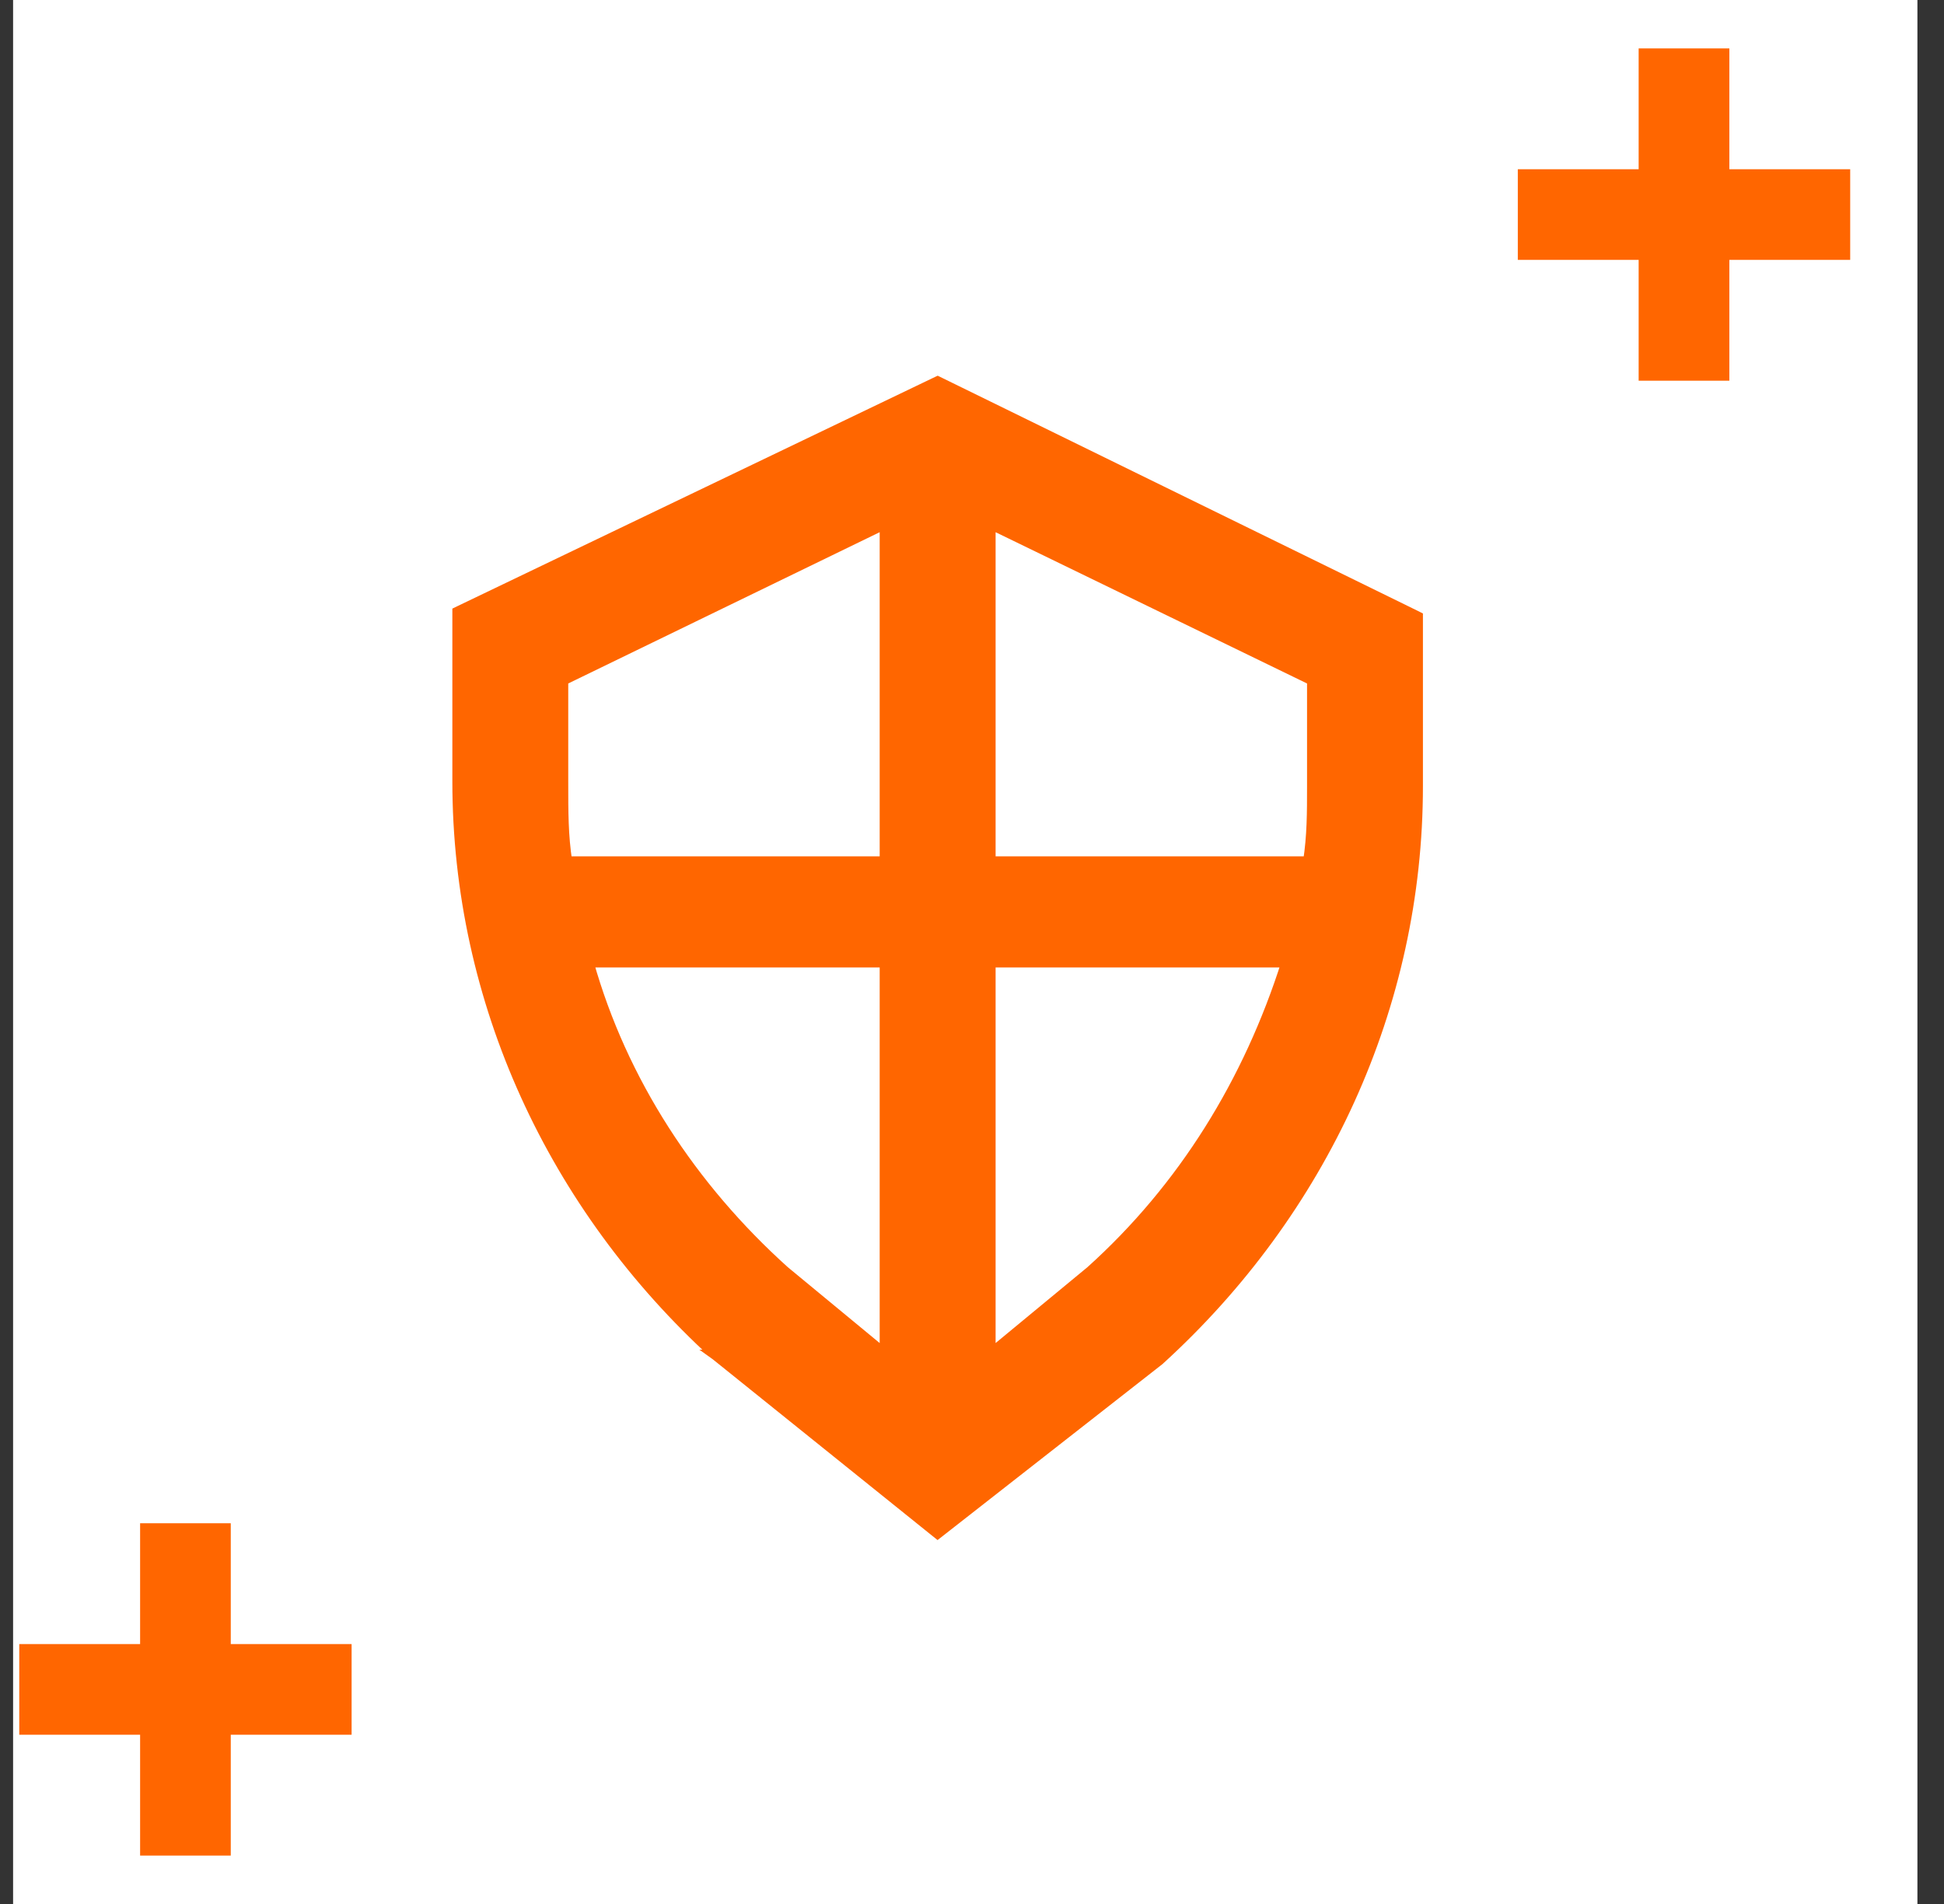 <svg width="49" height="48" viewBox="0 0 49 48" fill="none" xmlns="http://www.w3.org/2000/svg">
<rect x="0" y="0" width="49" height="48" fill="#333333" stroke="none"/>
<g clip-path="url(#clip0_1255_51723)">
<rect width="48" height="48" transform="translate(0.33)" fill="white"/>
<path d="M8.228 43.416H8.545V43.098V42.083V41.765H8.228H5.499V39.037V38.719H5.182H4.166H3.849V39.037V41.765H1.12H0.803V42.083V43.098V43.416H1.12H3.849V46.144V46.462H4.166H5.182H5.499V46.144V43.416H8.228Z" fill="#FF6600" stroke="#FF6600" stroke-width="0.635"/>
<path d="M46 6.234H46.318V5.917V4.902V4.584H46H43.272V1.855V1.538H42.954H41.939H41.621V1.855V4.584H38.893H38.575V4.902V5.917V6.234H38.893H41.621V8.963V9.28H41.939H42.954H43.272V8.963V6.234H46Z" fill="#FF6600" stroke="#FF6600" stroke-width="0.635"/>
<path d="M23.551 38.591L23.633 38.657L23.715 38.593L29.221 34.284L29.221 34.284L29.228 34.277C33.324 30.544 35.734 25.362 35.734 19.818V15.629V15.547L35.66 15.51L23.692 9.646L23.634 9.618L23.577 9.645L11.608 15.39L11.534 15.426V15.509V19.698C11.534 25.243 13.944 30.424 18.04 34.158L18.039 34.158L18.046 34.163L23.551 38.591ZM22.305 34.139L19.77 32.045C17.437 29.945 15.679 27.274 14.831 24.258H22.305V34.139ZM27.497 32.045L24.963 34.139V24.258H32.431C31.472 27.278 29.827 29.948 27.497 32.045ZM33.077 19.818C33.077 20.499 33.077 21.063 32.977 21.721H24.963V13.206L33.077 17.148V19.818ZM22.305 21.721H14.291C14.191 21.063 14.191 20.493 14.191 19.698V17.148L22.305 13.206V21.721Z" fill="#FF6600" stroke="#FF6600" stroke-width="0.264"/>
</g>
<defs>
<clipPath id="clip0_1255_51723">
<rect width="48" height="48" fill="white" transform="translate(0.33)"/>
</clipPath>
</defs>
</svg>
